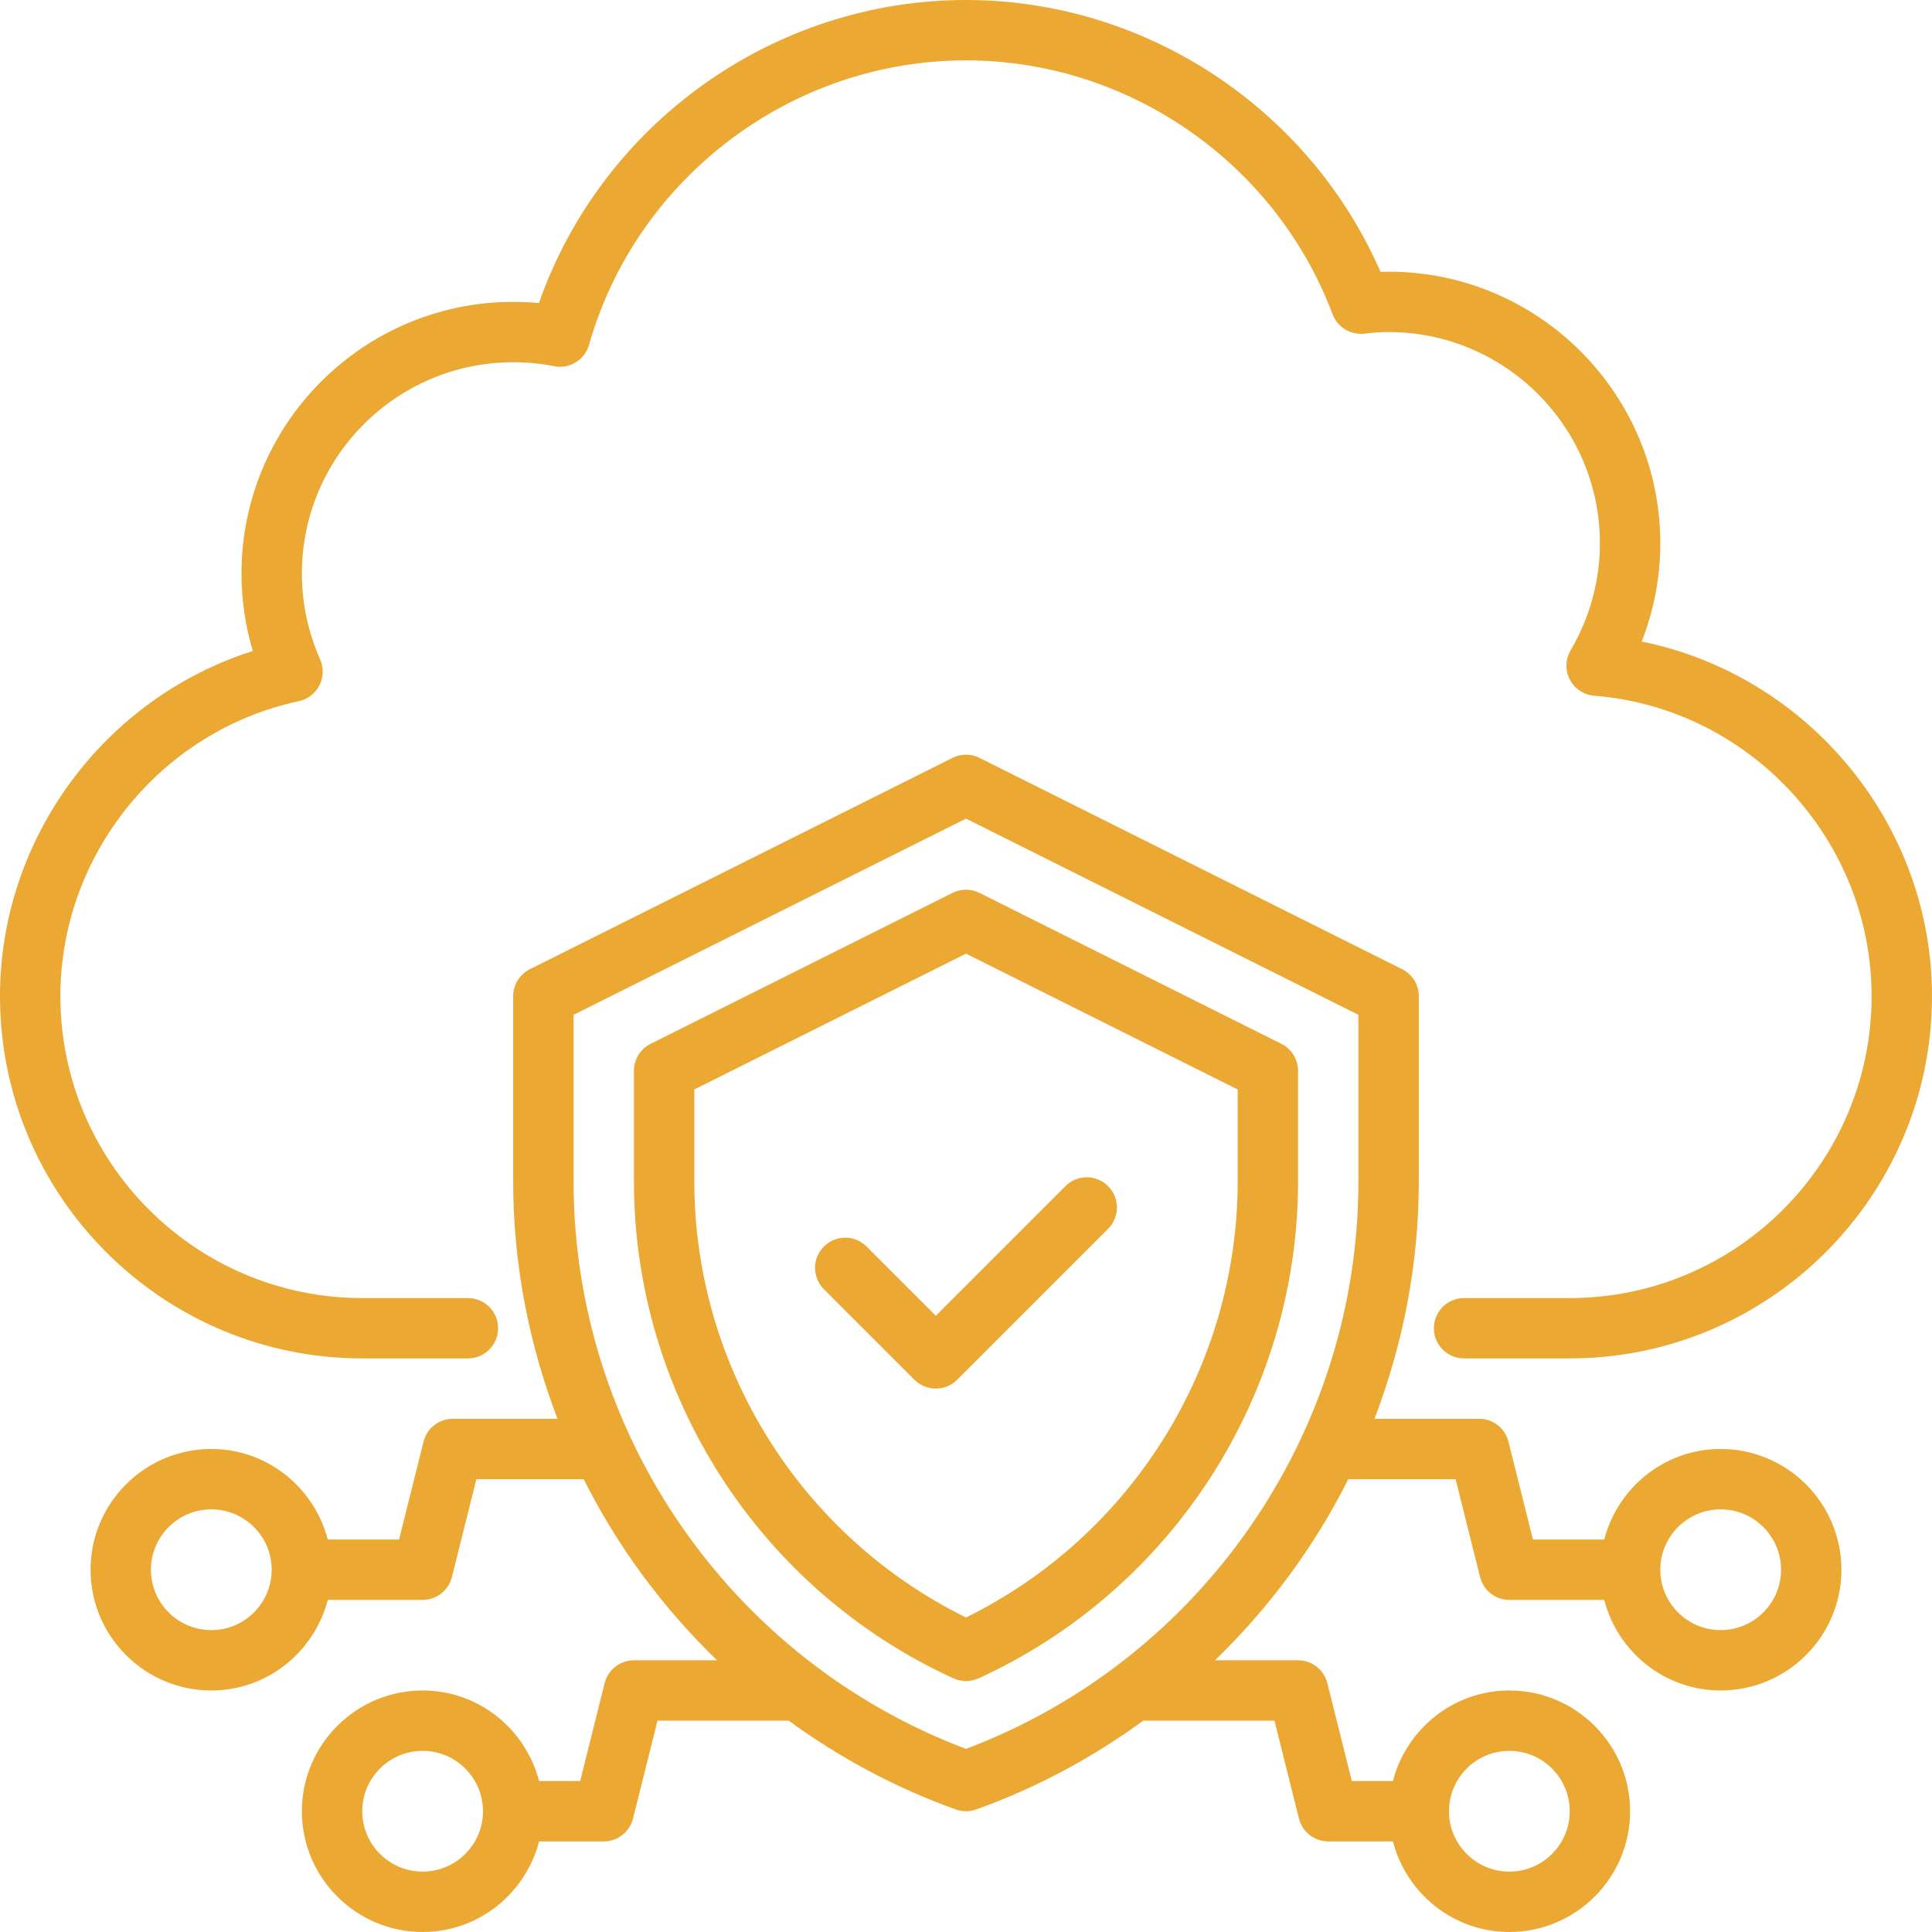 <svg xmlns="http://www.w3.org/2000/svg" xmlns:xlink="http://www.w3.org/1999/xlink" width="500" zoomAndPan="magnify" viewBox="0 0 375 375" height="500" preserveAspectRatio="xMidYMid meet" version="1.2"><g id="0ad2df5dbc"><path style=" stroke:none;fill-rule:nonzero;fill:#eba832;fill-opacity:1;" d="M 333.98 281.246 C 323.094 281.246 313.996 288.746 311.375 298.824 L 297.543 298.824 L 292.793 279.828 C 292.141 277.219 289.797 275.387 287.105 275.387 L 266.785 275.387 C 272.324 260.926 275.387 245.367 275.387 229.297 L 275.387 193.359 C 275.387 191.137 274.137 189.113 272.148 188.117 L 190.121 147.102 C 188.473 146.277 186.527 146.277 184.879 147.102 L 102.848 188.117 C 100.863 189.113 99.609 191.137 99.609 193.359 L 99.609 229.297 C 99.609 245.367 102.676 260.926 108.211 275.387 L 87.891 275.387 C 85.199 275.387 82.859 277.219 82.207 279.828 L 77.457 298.824 L 63.621 298.824 C 61 288.746 51.902 281.246 41.016 281.246 C 28.094 281.246 17.578 291.758 17.578 304.684 C 17.578 317.609 28.094 328.121 41.016 328.121 C 51.902 328.121 61 320.625 63.621 310.543 L 82.031 310.543 C 84.719 310.543 87.062 308.715 87.715 306.105 L 92.465 287.105 L 113.293 287.105 C 119.848 300.199 128.645 312.059 139.172 322.262 L 123.047 322.262 C 120.355 322.262 118.012 324.094 117.359 326.703 L 112.613 345.699 L 104.637 345.699 C 102.016 335.621 92.918 328.121 82.031 328.121 C 69.109 328.121 58.594 338.633 58.594 351.559 C 58.594 364.484 69.109 374.996 82.031 374.996 C 92.918 374.996 102.016 367.5 104.637 357.418 L 117.188 357.418 C 119.875 357.418 122.219 355.59 122.871 352.98 L 127.621 333.98 L 153.082 333.98 C 162.887 341.117 173.734 347.004 185.527 351.215 C 186.164 351.445 186.832 351.559 187.5 351.559 C 188.164 351.559 188.832 351.445 189.469 351.215 C 201.262 347.004 212.113 341.117 221.914 333.98 L 247.375 333.98 L 252.125 352.98 C 252.777 355.59 255.121 357.418 257.812 357.418 L 270.359 357.418 C 272.98 367.5 282.078 374.996 292.965 374.996 C 305.891 374.996 316.402 364.484 316.402 351.559 C 316.402 338.633 305.891 328.121 292.965 328.121 C 282.078 328.121 272.98 335.621 270.359 345.699 L 262.387 345.699 L 257.637 326.703 C 256.984 324.094 254.641 322.262 251.953 322.262 L 235.828 322.262 C 246.352 312.059 255.148 300.199 261.703 287.105 L 282.531 287.105 L 287.281 306.105 C 287.934 308.715 290.277 310.543 292.965 310.543 L 311.375 310.543 C 313.996 320.625 323.094 328.121 333.98 328.121 C 346.906 328.121 357.418 317.609 357.418 304.684 C 357.418 291.758 346.906 281.246 333.98 281.246 Z M 41.016 316.402 C 34.551 316.402 29.297 311.145 29.297 304.684 C 29.297 298.227 34.551 292.965 41.016 292.965 C 47.477 292.965 52.734 298.227 52.734 304.684 C 52.734 311.145 47.477 316.402 41.016 316.402 Z M 82.031 363.277 C 75.566 363.277 70.312 358.02 70.312 351.559 C 70.312 345.102 75.566 339.84 82.031 339.84 C 88.492 339.84 93.75 345.102 93.75 351.559 C 93.75 358.02 88.492 363.277 82.031 363.277 Z M 292.965 339.84 C 299.43 339.84 304.684 345.102 304.684 351.559 C 304.684 358.02 299.43 363.277 292.965 363.277 C 286.504 363.277 281.246 358.02 281.246 351.559 C 281.246 345.102 286.504 339.84 292.965 339.84 Z M 187.5 339.457 C 141.848 322.234 111.328 278.23 111.328 229.297 L 111.328 196.98 L 187.5 158.895 L 263.668 196.98 L 263.668 229.297 C 263.668 278.23 233.148 322.234 187.5 339.457 Z M 333.98 316.402 C 327.52 316.402 322.262 311.145 322.262 304.684 C 322.262 298.227 327.52 292.965 333.98 292.965 C 340.445 292.965 345.699 298.227 345.699 304.684 C 345.699 311.145 340.445 316.402 333.98 316.402 Z M 333.98 316.402 "/><path style=" stroke:none;fill-rule:nonzero;fill:#eba832;fill-opacity:1;" d="M 70.312 263.668 L 90.82 263.668 C 94.055 263.668 96.68 261.051 96.68 257.809 C 96.68 254.57 94.055 251.953 90.82 251.953 L 70.312 251.953 C 38.004 251.953 11.719 225.664 11.719 193.359 C 11.719 165.91 31.184 141.832 58 136.098 C 59.723 135.73 61.191 134.609 61.992 133.035 C 62.797 131.469 62.852 129.625 62.141 128.012 C 59.785 122.664 58.594 117.051 58.594 111.328 C 58.594 88.715 76.992 70.312 99.609 70.312 C 102.34 70.312 105.008 70.57 107.535 71.078 C 110.523 71.684 113.488 69.883 114.324 66.941 C 123.594 34.43 153.68 11.719 187.5 11.719 C 218.969 11.719 247.566 31.527 258.656 61.008 C 259.613 63.555 262.223 65.082 264.887 64.758 C 266.453 64.551 267.965 64.453 269.527 64.453 C 292.145 64.453 310.543 82.855 310.543 105.469 C 310.543 112.719 308.574 119.895 304.852 126.227 C 303.828 127.969 303.773 130.113 304.703 131.902 C 305.637 133.695 307.422 134.879 309.438 135.039 C 339.629 137.438 363.277 163.055 363.277 193.359 C 363.277 225.664 336.996 251.953 304.684 251.953 L 284.176 251.953 C 280.941 251.953 278.316 254.57 278.316 257.809 C 278.316 261.051 280.941 263.668 284.176 263.668 L 304.684 263.668 C 343.453 263.668 374.996 232.129 374.996 193.359 C 374.996 159.816 350.848 131.051 318.66 124.523 C 321.031 118.445 322.262 111.98 322.262 105.469 C 322.262 76.391 298.605 52.734 269.527 52.734 C 269 52.734 268.477 52.738 267.953 52.762 C 254.117 21.023 222.336 0 187.5 0 C 150.195 0 116.824 23.941 104.609 58.82 C 102.965 58.672 101.293 58.594 99.609 58.594 C 70.531 58.594 46.875 82.25 46.875 111.328 C 46.875 116.438 47.609 121.465 49.07 126.359 C 20.273 135.492 0 162.672 0 193.359 C 0 232.129 31.543 263.668 70.312 263.668 Z M 70.312 263.668 "/><path style=" stroke:none;fill-rule:nonzero;fill:#eba832;fill-opacity:1;" d="M 248.711 202.605 L 190.121 173.309 C 188.473 172.484 186.527 172.484 184.879 173.309 L 126.285 202.605 C 124.301 203.602 123.047 205.625 123.047 207.848 L 123.047 229.297 C 123.047 270.695 147.391 308.559 185.062 325.766 C 185.84 326.113 186.668 326.293 187.5 326.293 C 188.328 326.293 189.156 326.113 189.934 325.766 C 227.605 308.559 251.953 270.695 251.953 229.297 L 251.953 207.848 C 251.953 205.625 250.699 203.602 248.711 202.605 Z M 240.234 229.297 C 240.234 265.219 219.621 298.156 187.5 313.949 C 155.375 298.156 134.766 265.219 134.766 229.297 L 134.766 211.469 L 187.5 185.102 L 240.234 211.469 Z M 240.234 229.297 "/><path style=" stroke:none;fill-rule:nonzero;fill:#eba832;fill-opacity:1;" d="M 168.203 241.949 C 165.914 239.66 162.207 239.66 159.918 241.949 C 157.629 244.238 157.629 247.945 159.918 250.234 L 177.496 267.812 C 178.641 268.957 180.141 269.527 181.641 269.527 C 183.137 269.527 184.637 268.957 185.781 267.812 L 215.078 238.516 C 217.367 236.227 217.367 232.52 215.078 230.23 C 212.789 227.941 209.082 227.941 206.793 230.23 L 181.641 255.383 Z M 168.203 241.949 "/></g></svg>